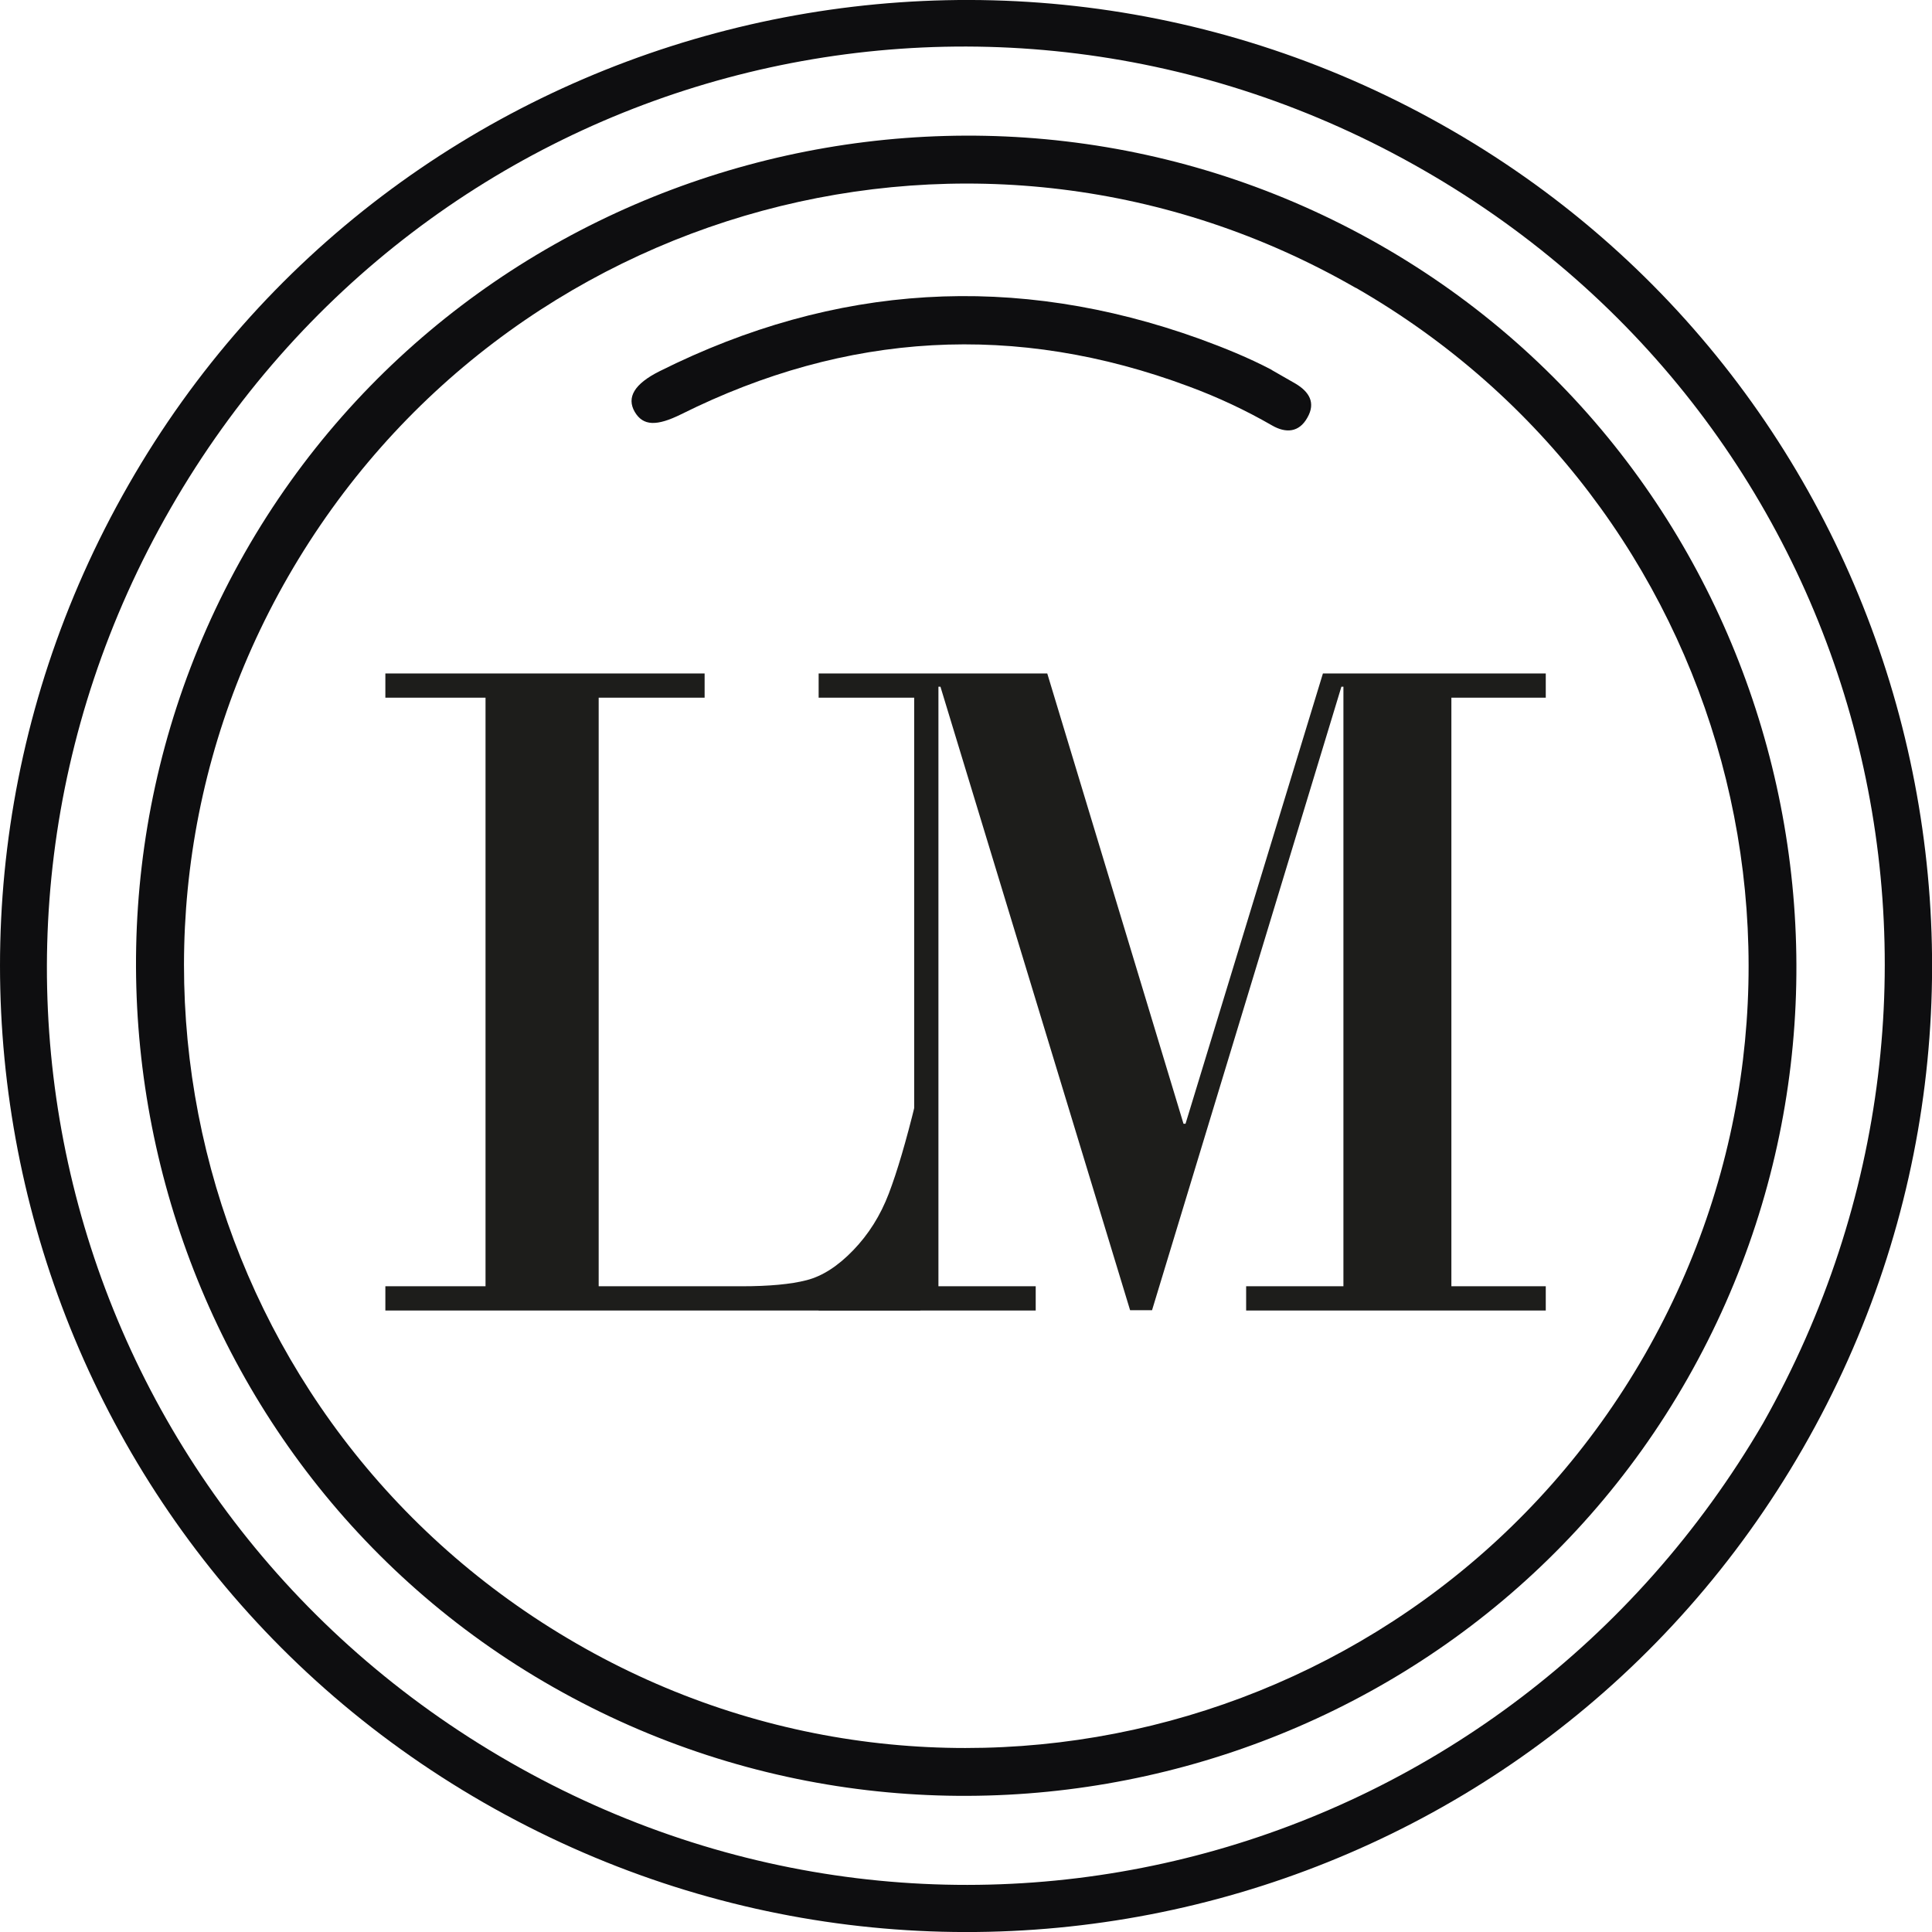 <?xml version="1.0" encoding="UTF-8"?>
<svg id="Calque_2" data-name="Calque 2" xmlns="http://www.w3.org/2000/svg" viewBox="0 0 66.93 66.93">
  <defs>
    <style>
      .cls-1 {
        fill: #0e0e10;
      }

      .cls-1, .cls-2 {
        stroke-width: 0px;
      }

      .cls-2 {
        fill: #1d1d1b;
      }
    </style>
  </defs>
  <g id="Calque_1-2" data-name="Calque 1">
    <g>
      <g>
        <path class="cls-1" d="M4.45,16.8C13.63.74,34.23-4.79,50.32,4.53c15.87,9.19,21.35,29.61,12.14,45.64-9.21,16.03-29.62,21.51-45.7,12.28C.76,53.26-4.74,32.84,4.45,16.8ZM61.08,49.3c8.68-15.37,3.56-34.61-11.77-43.41C34.03-2.89,14.74,2.25,5.91,17.61c-8.81,15.31-3.62,34.63,11.76,43.44,15.34,8.79,34.52,3.49,43.41-11.75Z"/>
        <path class="cls-1" d="M19.17,58.45C5.45,50.66.63,32.94,8.48,19.15,16.3,5.43,34,.62,47.78,8.47c13.73,7.82,18.53,25.5,10.68,39.29-7.81,13.72-25.49,18.53-39.29,10.69ZM46.96,9.97c-12.97-7.46-29.49-2.99-36.97,9.99-7.46,12.96-3.01,29.48,9.97,36.97,12.96,7.49,29.56,3,37.02-10,7.44-12.99,2.97-29.5-10.01-36.96Z"/>
        <path class="cls-1" d="M44.06,12.82c.27.16.55.31.82.47.47.28.71.66.41,1.18-.29.52-.75.54-1.22.27-.92-.53-1.88-.98-2.88-1.35-6-2.24-11.87-1.89-17.59.96-.85.42-1.32.41-1.61-.08-.29-.5-.02-.97.86-1.41,6.08-3.04,12.32-3.42,18.71-1.12.85.31,1.69.65,2.49,1.07Z"/>
      </g>
      <g>
        <path class="cls-2" d="M20.74,24.17v20.39h4.95c.95,0,1.71-.07,2.25-.21.55-.14,1.09-.49,1.62-1.04.53-.55.94-1.2,1.23-1.96s.6-1.81.93-3.16h.77l-.61,7.21H13.35v-.84h3.47v-20.39h-3.47v-.84h11.06v.84h-3.67Z"/>
        <path class="cls-2" d="M28.37,23.33h7.91l4.72,15.6h.07l4.76-15.6h7.72v.84h-3.27v20.39h3.27v.84h-10.38v-.84h3.37v-20.77h-.07l-6.56,21.6h-.76l-6.57-21.6h-.07v20.77h3.37v.84h-7.52v-.84h3.31v-20.39h-3.31v-.84Z"/>
      </g>
    </g>
  </g>
</svg>